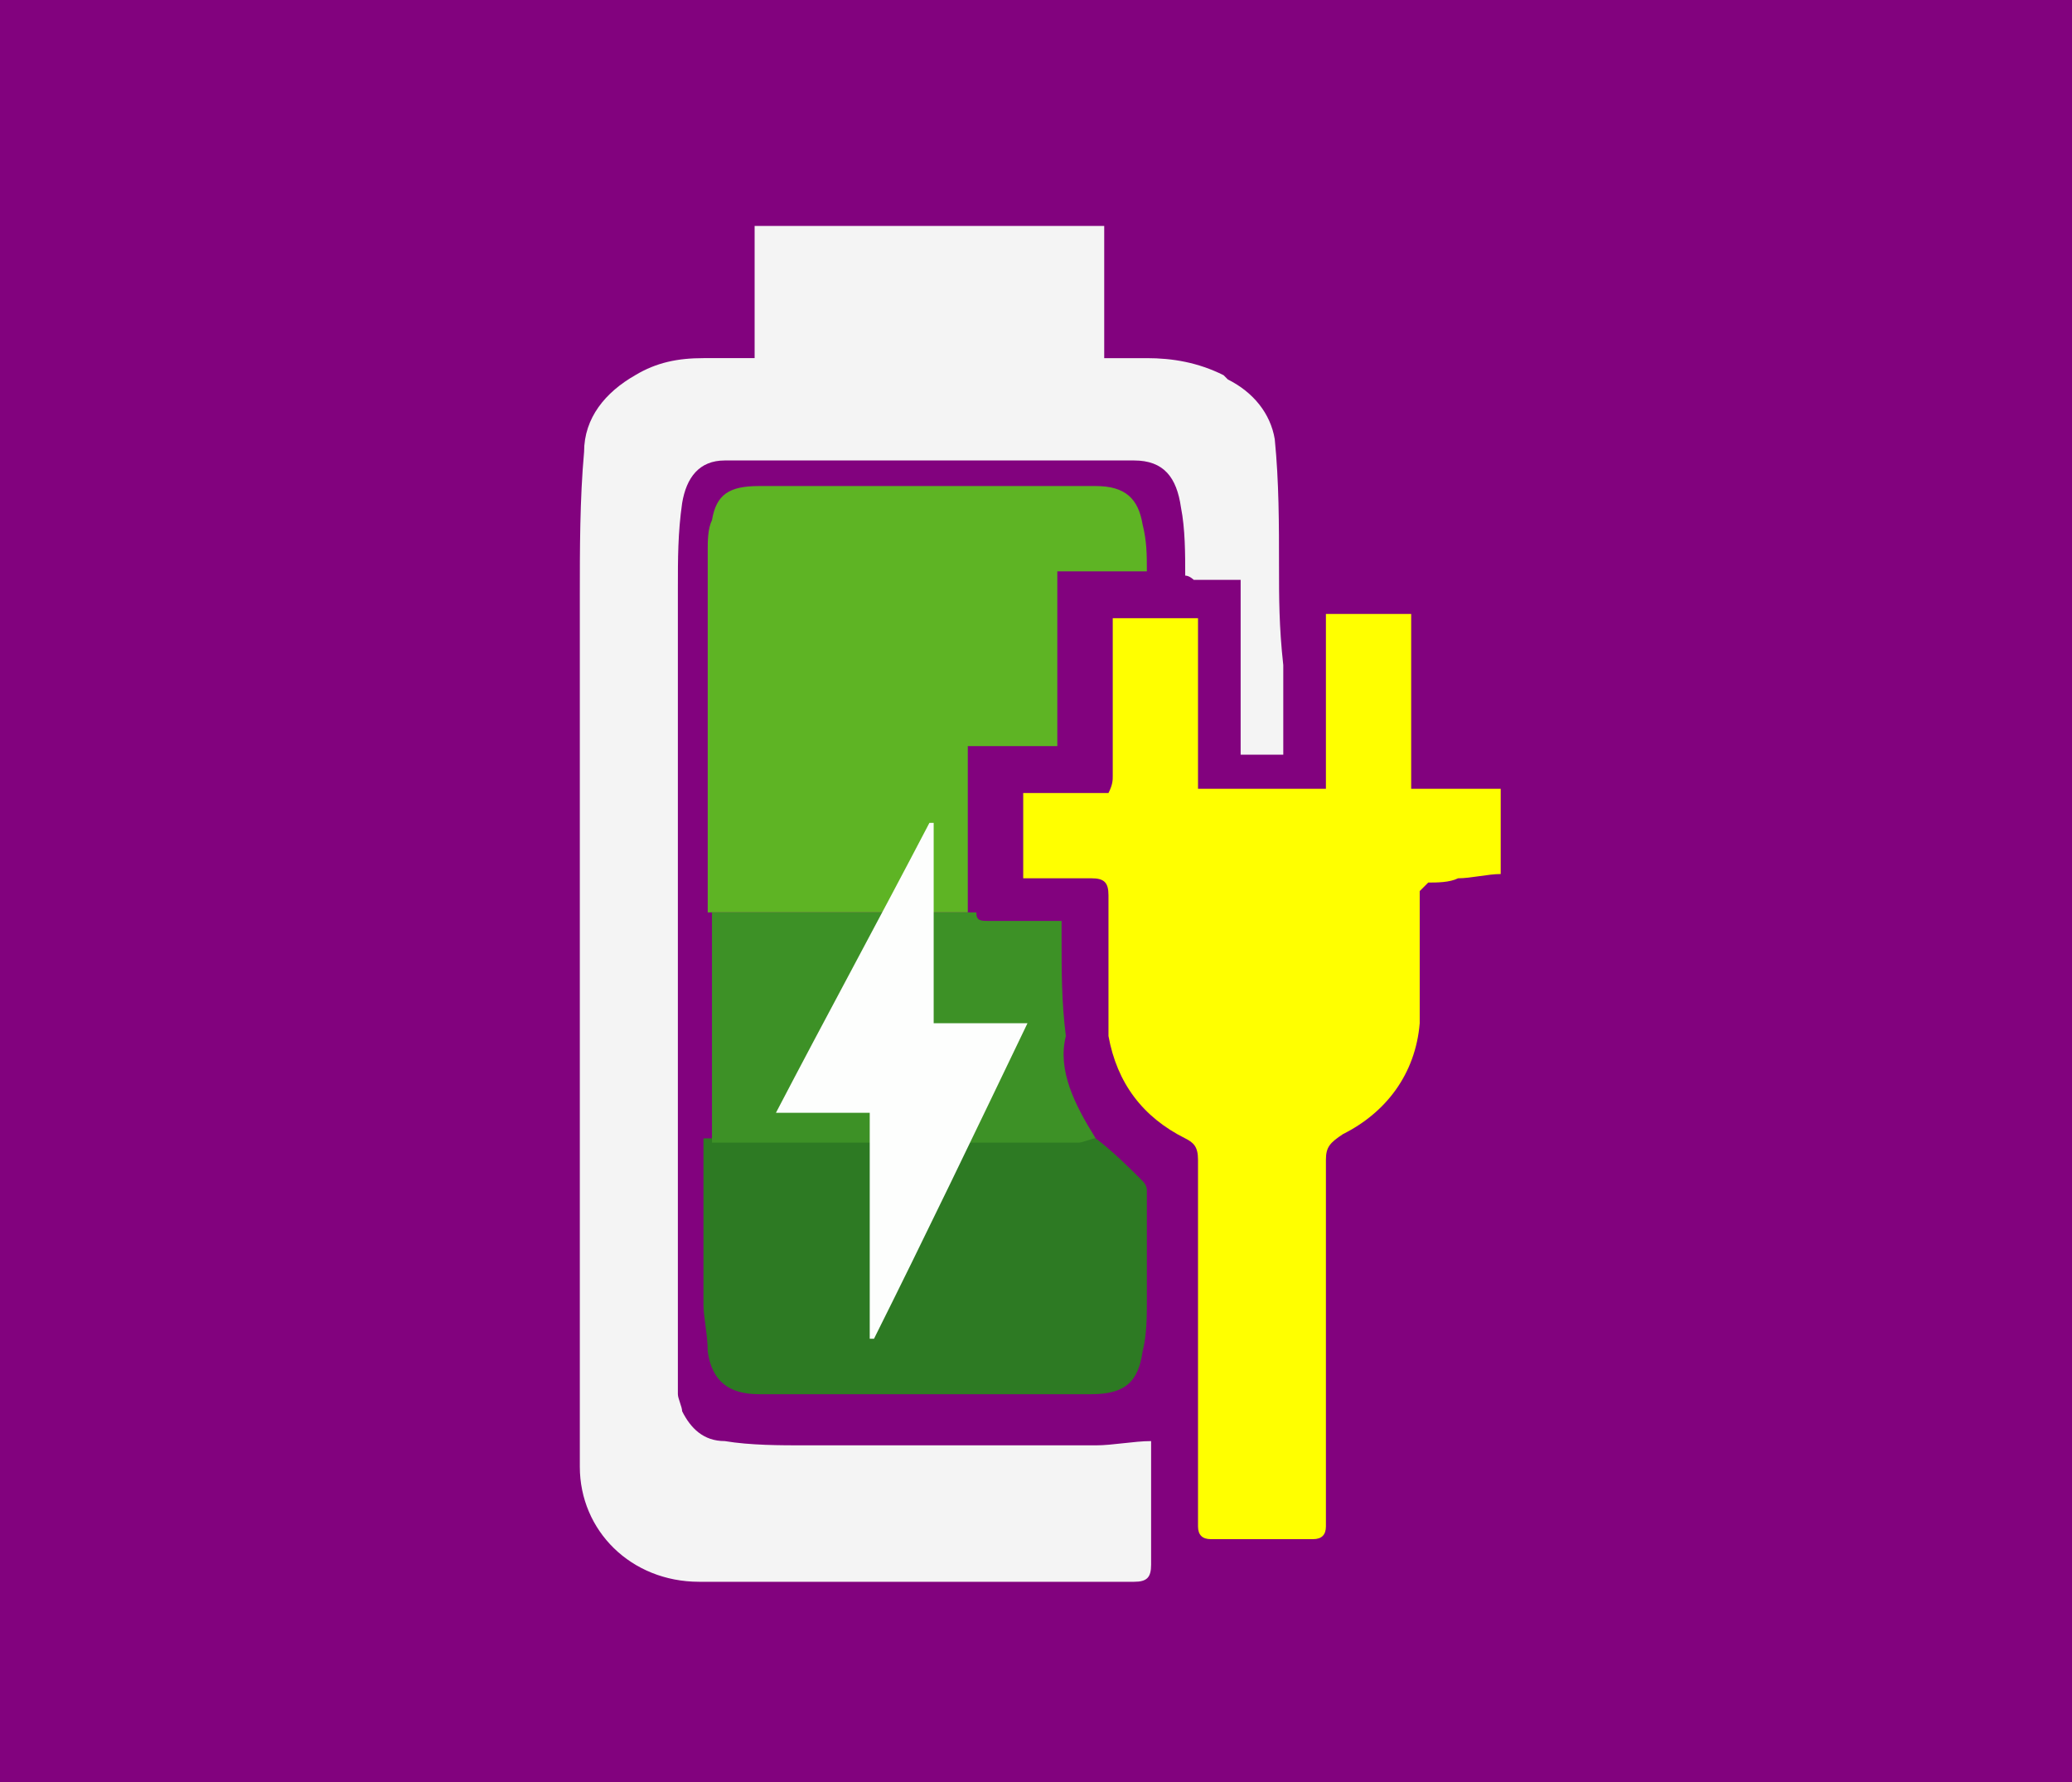 <svg xmlns="http://www.w3.org/2000/svg" viewBox="0 0 48.6 41.8"><path fill-rule="evenodd" clip-rule="evenodd" fill="#82027E" d="M0 0h48.6v41.8H0z"/><g fill-rule="evenodd" clip-rule="evenodd"><path fill="#5EB424" d="M16.6 21.4v-8.5c0-.2 0-.5.1-.7.1-.6.4-.8 1.1-.8H25.7c.7 0 1 .3 1.1.9.1.4.1.7.1 1.1h-2.1v4.1h-2.1v3.9h-6.1z"/><path fill="#2D7A23" d="M25.7 26.7c.4.3.8.7 1.1 1 .1.1.1.2.1.2v2.6c0 .4 0 .8-.1 1.2-.1.7-.4 1-1.2 1h-7.8c-.7 0-1.1-.3-1.2-1 0-.4-.1-.8-.1-1.1v-3.9h8.6c.3.1.4 0 .6 0z"/><path fill="#3D9126" d="M25.7 26.7c-.1 0-.3.1-.4.1h-8.6v-5.4h6.2c0 .2.1.2.3.2h1.7v.4c0 .8 0 1.5.1 2.3-.2.8.2 1.6.7 2.4z"/><path fill="#FF0" d="M33.1 18.5V18v-1.8-1.8h-2v4.1h-3v-.3-1.6-2.1h-2v3.7c0 .1 0 .2-.1.4h-2v2h1.6c.3 0 .4.1.4.4V24.3c.2 1.1.8 1.9 1.8 2.4.2.1.3.2.3.5v8.6c0 .2.1.3.3.3h2.4c.2 0 .3-.1.3-.3v-2.6-4.8-1.2c0-.3.1-.4.4-.6 1-.5 1.7-1.4 1.8-2.6v-3.1l.2-.2c.2 0 .5 0 .7-.1.3 0 .7-.1 1-.1v-2h-2.1z"/><path fill="#F4F4F4" d="M30 13.3c0-1 0-2-.1-3-.1-.6-.5-1.1-1.1-1.4l-.1-.1c-.6-.3-1.2-.4-1.8-.4h-1V5.3h-8.2v3.1h-1.2c-.6 0-1.1.1-1.6.4-.7.4-1.2 1-1.2 1.8-.1 1.1-.1 2.3-.1 3.4V34.4c0 1.5 1.2 2.7 2.8 2.7h10.2c.3 0 .4-.1.4-.4v-2.6-.3c-.4 0-.9.1-1.3.1h-6.8c-.6 0-1.3 0-1.9-.1-.5 0-.8-.3-1-.7 0-.1-.1-.3-.1-.4v-3.1-4.7-4.3-2.2-2.1-2.2-.3c0-.7 0-1.3.1-2 .1-.6.4-1 1-1h9.6c.7 0 1 .4 1.1 1.1.1.5.1 1.1.1 1.6.1 0 .2.1.2.1h1.1v4.1h1v-2.1c-.1-.9-.1-1.6-.1-2.3z"/></g><path fill-rule="evenodd" clip-rule="evenodd" fill="#FDFEFD" d="M20.4 26.1h-2.2c1.2-2.3 2.4-4.5 3.6-6.8h.1V24h2.2c-1.2 2.5-2.4 5-3.6 7.4h-.1v-5.3z"/></svg>
